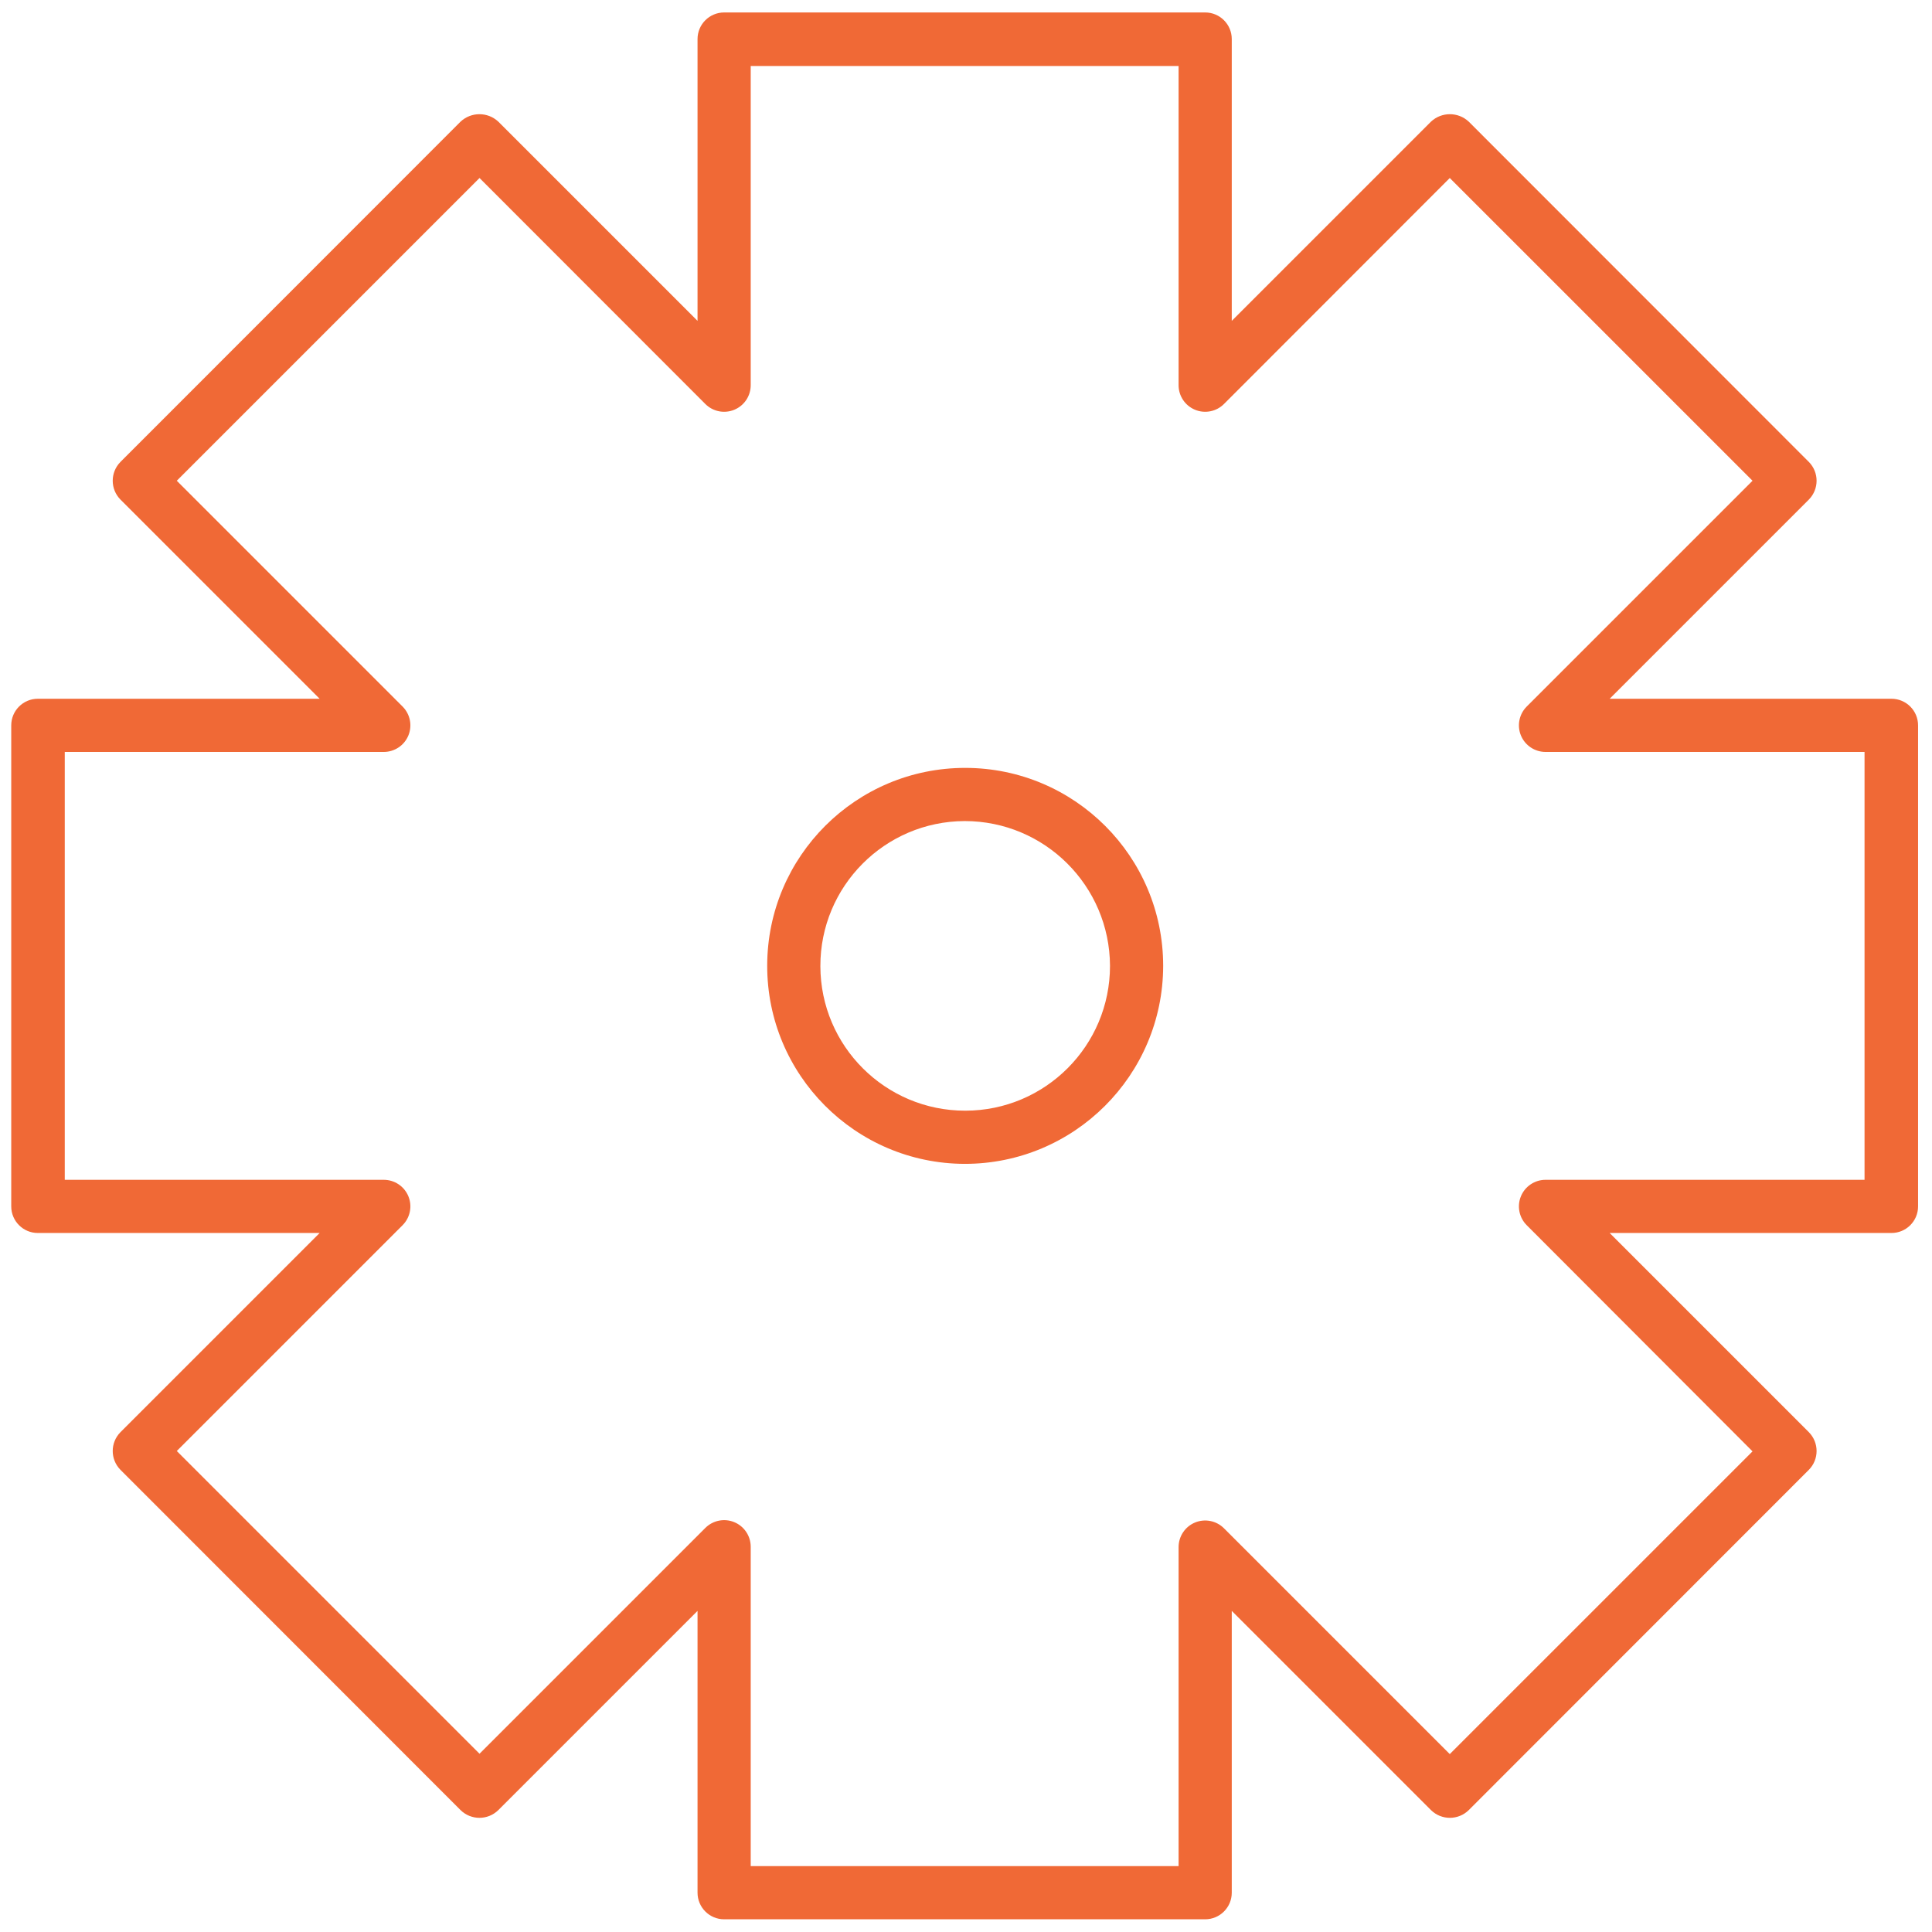 <?xml version="1.0" encoding="UTF-8"?>
<svg width="109px" height="109px" viewBox="0 0 109 109" version="1.1" xmlns="http://www.w3.org/2000/svg" xmlns:xlink="http://www.w3.org/1999/xlink">
    <title>ENRI-Pictos-Caractéristiques-Propriétés_mécaniques-RVB</title>
    <g id="Page-1" stroke="none" stroke-width="1" fill="none" fill-rule="evenodd">
        <g id="ENRI-Pictos-Caractéristiques-Propriétés_mécaniques-RVB" transform="translate(0.634, 0.703)" fill="#F06936" fill-rule="nonzero">
            <path d="M67.36,107.58 L40.22,107.58 C39.392,107.58 38.72,106.908 38.72,106.08 L38.72,90.18 L27.48,101.42 C26.889,102.001 25.941,102.001 25.35,101.42 L6.16,82.22 C5.581,81.632 5.581,80.688 6.16,80.1 L17.4,68.86 L1.5,68.86 C0.672,68.86 0,68.188 0,67.36 L0,40.22 C0,39.392 0.672,38.72 1.5,38.72 L17.4,38.72 L6.16,27.48 C5.581,26.892 5.581,25.948 6.16,25.36 L25.35,6.16 C25.95,5.6 26.88,5.6 27.48,6.16 L38.72,17.4 L38.72,1.5 C38.72,0.672 39.392,0 40.22,0 L67.36,0 C68.188,0 68.86,0.672 68.86,1.5 L68.86,17.4 L80.1,6.16 C80.7,5.6 81.63,5.6 82.23,6.16 L101.42,25.36 C101.999,25.948 101.999,26.892 101.42,27.48 L90.18,38.72 L106.08,38.72 C106.908,38.72 107.58,39.392 107.58,40.22 L107.58,67.36 C107.58,68.188 106.908,68.86 106.08,68.86 L90.18,68.86 L101.42,80.1 C101.999,80.688 101.999,81.632 101.42,82.22 L82.23,101.42 C81.639,102.001 80.691,102.001 80.1,101.42 L68.86,90.18 L68.86,106.08 C68.86,106.908 68.188,107.58 67.36,107.58 Z M41.72,104.58 L65.86,104.58 L65.86,86.58 C65.861,85.974 66.226,85.427 66.786,85.195 C67.346,84.963 67.991,85.092 68.42,85.52 L81.16,98.26 L98.24,81.18 L85.5,68.42 C85.072,67.991 84.943,67.346 85.175,66.786 C85.407,66.226 85.954,65.861 86.56,65.86 L104.56,65.86 L104.56,41.72 L86.56,41.72 C85.954,41.719 85.407,41.354 85.175,40.794 C84.943,40.234 85.072,39.589 85.5,39.16 L98.24,26.42 L81.16,9.34 L68.42,22.09 C67.99,22.52 67.343,22.647 66.782,22.413 C66.22,22.178 65.856,21.628 65.86,21.02 L65.86,3.02 L41.72,3.02 L41.72,21.02 C41.724,21.628 41.36,22.178 40.798,22.413 C40.237,22.647 39.59,22.52 39.16,22.09 L26.42,9.34 L9.34,26.42 L22.08,39.16 C22.508,39.589 22.637,40.234 22.405,40.794 C22.173,41.354 21.626,41.719 21.02,41.72 L3.02,41.72 L3.02,65.86 L21.02,65.86 C21.626,65.861 22.173,66.226 22.405,66.786 C22.637,67.346 22.508,67.991 22.08,68.42 L9.34,81.16 L26.42,98.24 L39.16,85.5 C39.589,85.072 40.234,84.943 40.794,85.175 C41.354,85.407 41.719,85.954 41.72,86.56 L41.72,104.58 Z" id="Shape"></path>
            <path d="M53.79,64.96 C47.625,64.943 42.639,59.935 42.65,53.77 C42.661,47.605 47.665,42.615 53.83,42.62 C59.995,42.626 64.99,47.625 64.99,53.79 C64.979,59.966 59.966,64.966 53.79,64.96 L53.79,64.96 Z M53.79,45.62 C49.282,45.637 45.639,49.302 45.65,53.81 C45.661,58.318 49.322,61.965 53.83,61.96 C58.338,61.954 61.99,58.298 61.99,53.79 C61.973,49.273 58.307,45.62 53.79,45.62 L53.79,45.62 Z" id="Shape"></path>
        </g>
    </g>
</svg>